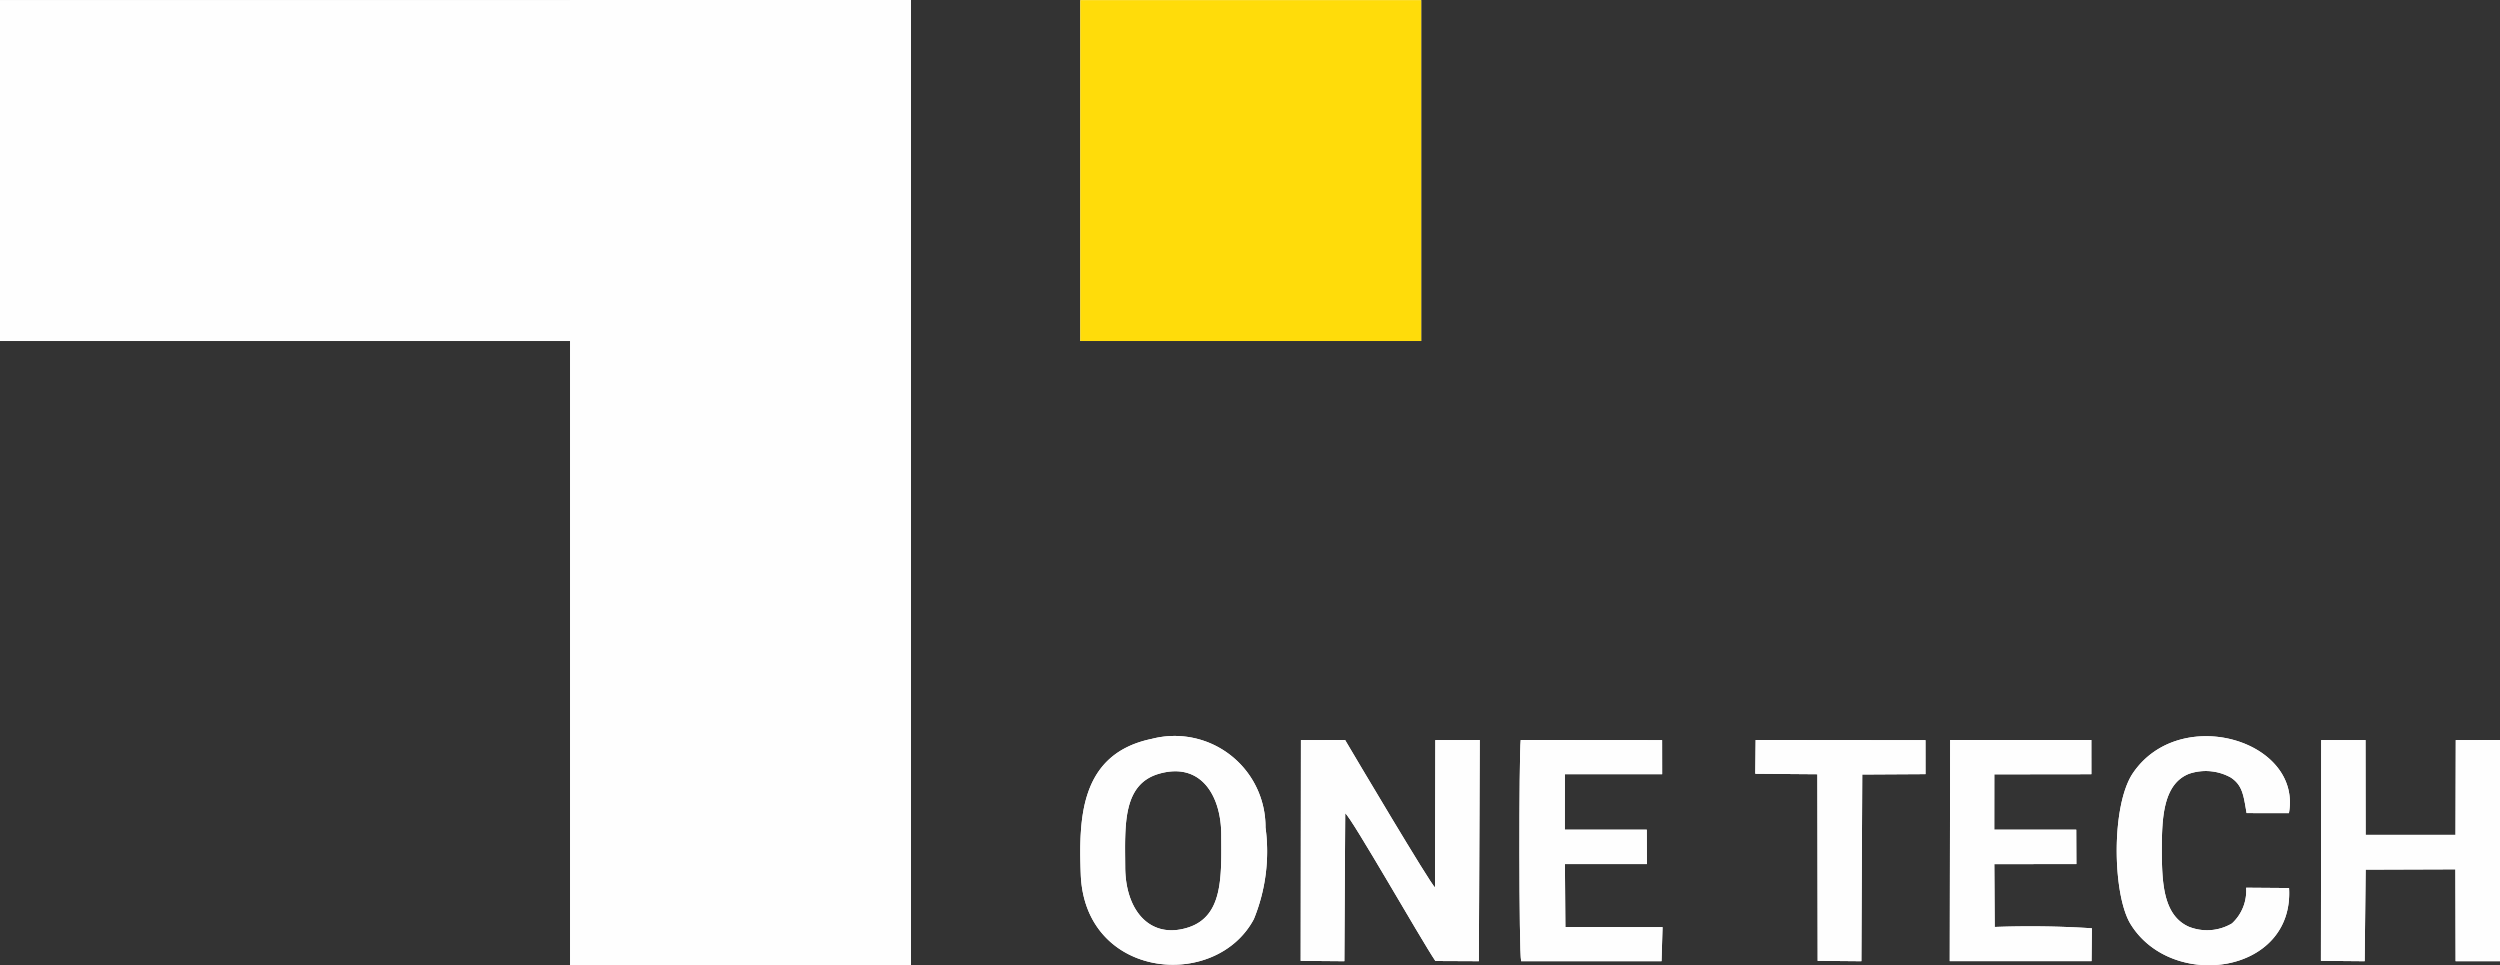 <svg id="Слой_1" data-name="Слой 1" xmlns="http://www.w3.org/2000/svg" viewBox="0 0 115.003 44.4"><rect x="0" y="0" width="115.003" height="44.4" fill="#333333" stroke="none"/><defs><style>.cls-1{fill:#fefefe;}.cls-2{fill:#ffdc0a;}</style></defs><title>logo_ww</title><path class="cls-1" d="M59.831,62.303l2.011.016.04-6.805c.298.208,3.49,5.822,4.148,6.795l1.999.009.041-10.174-2.043.002-.014,6.784c-.232-.196-3.705-6.053-4.137-6.787l-2.032.003-.011,10.157Z" transform="translate(0 -18.102)"/><polygon class="cls-1" points="106.765 44.2 108.778 44.217 108.823 40.004 112.951 39.99 112.961 44.215 115.003 44.215 115.002 34.04 112.968 34.045 112.957 38.406 108.822 38.405 108.817 34.043 106.777 34.043 106.765 44.2 106.765 44.2"/><path class="cls-1" d="M53.324,53.693c1.927-.549,2.848,1.02,2.855,2.791.008,1.913.101,3.761-1.52,4.283-1.732.558-2.89-.752-2.898-2.777-.008-1.901-.14-3.812,1.564-4.297Zm-.341-1.602c-3.319.689-3.356,3.676-3.267,6.218.169,4.838,6.2,5.384,7.963,2.073a8.226,8.226,0,0,0,.536-4.218,4.182,4.182,0,0,0-5.231-4.073Z" transform="translate(0 -18.102)"/><path class="cls-1" d="M69.975,62.317l6.458 0.0.046-1.566L72.009,60.748l-.021-2.899h3.773L75.754,56.267l-3.77 0.0.003-2.552,4.474-0-.002-1.567-6.504-.006c-.083.75-.083,9.719.019,10.176Z" transform="translate(0 -18.102)"/><path class="cls-1" d="M89.69,62.316l6.524-0.0.016-1.512a44.66,44.66,0,0,0-4.471-.06l-.018-2.89,3.775-.005-.006-1.581-3.771-.001.002-2.544,4.465-.006-.001-1.573-6.496-.001-.018,10.174Z" transform="translate(0 -18.102)"/><path class="cls-1" d="M105.3,58.953l-1.976-.015a2.033,2.033,0,0,1-.653,1.644,2.251,2.251,0,0,1-1.999.144c-1.149-.528-1.225-1.985-1.225-3.529,0-1.479.063-3.033,1.255-3.501a2.38,2.38,0,0,1,1.914.171c.547.359.59.828.73,1.638l1.947.003c.608-3.351-5.008-5.016-7.17-1.85-1.019,1.492-.946,5.606-.112,6.957,1.899,3.077,7.525,2.304,7.288-1.66Z" transform="translate(0 -18.102)"/><polygon class="cls-1" points="80.745 35.594 83.601 35.616 83.615 44.2 85.626 44.217 85.666 35.628 88.576 35.611 88.574 34.048 80.762 34.04 80.745 35.594 80.745 35.594"/><polygon class="cls-1" points="0 0.006 26.225 0.006 26.225 0 41.906 0 41.906 44.4 26.225 44.4 26.225 15.687 0 15.687 0 0.006 0 0.006"/><polygon class="cls-1" points="49.695 0.006 65.377 0.006 65.377 15.687 49.695 15.687 49.695 0.006 49.695 0.006"/><path class="cls-1" d="M59.831,62.303l2.011.016.04-6.805c.298.208,3.49,5.822,4.148,6.795l1.999.009.041-10.174-2.043.002-.014,6.784c-.232-.196-3.705-6.053-4.137-6.787l-2.032.003-.011,10.157Z" transform="translate(0 -18.102)"/><polygon class="cls-1" points="106.765 44.2 108.778 44.217 108.823 40.004 112.951 39.99 112.961 44.215 115.003 44.215 115.002 34.04 112.968 34.045 112.957 38.406 108.822 38.405 108.817 34.043 106.777 34.043 106.765 44.2 106.765 44.2"/><path class="cls-1" d="M53.324,53.693c1.927-.549,2.848,1.02,2.855,2.791.008,1.913.101,3.761-1.52,4.283-1.732.558-2.89-.752-2.898-2.777-.008-1.901-.14-3.812,1.564-4.297Zm-.341-1.602c-3.319.689-3.356,3.676-3.267,6.218.169,4.838,6.2,5.384,7.963,2.073a8.226,8.226,0,0,0,.536-4.218,4.182,4.182,0,0,0-5.231-4.073Z" transform="translate(0 -18.102)"/><path class="cls-1" d="M69.975,62.317l6.458 0.0.046-1.566L72.009,60.748l-.021-2.899h3.773L75.754,56.267l-3.77 0.0.003-2.552,4.474-0-.002-1.567-6.504-.006c-.083.75-.083,9.719.019,10.176Z" transform="translate(0 -18.102)"/><path class="cls-1" d="M89.69,62.316l6.524-0.0.016-1.512a44.66,44.66,0,0,0-4.471-.06l-.018-2.89,3.775-.005-.006-1.581-3.771-.001.002-2.544,4.465-.006-.001-1.573-6.496-.001-.018,10.174Z" transform="translate(0 -18.102)"/><path class="cls-1" d="M105.3,58.953l-1.976-.015a2.033,2.033,0,0,1-.653,1.644,2.251,2.251,0,0,1-1.999.144c-1.149-.528-1.225-1.985-1.225-3.529,0-1.479.063-3.033,1.255-3.501a2.38,2.38,0,0,1,1.914.171c.547.359.59.828.73,1.638l1.947.003c.608-3.351-5.008-5.016-7.17-1.85-1.019,1.492-.946,5.606-.112,6.957,1.899,3.077,7.525,2.304,7.288-1.66Z" transform="translate(0 -18.102)"/><polygon class="cls-1" points="80.745 35.594 83.601 35.616 83.615 44.2 85.626 44.217 85.666 35.628 88.576 35.611 88.574 34.048 80.762 34.04 80.745 35.594 80.745 35.594"/><polygon class="cls-1" points="0 0.006 26.225 0.006 26.225 0 41.906 0 41.906 44.4 26.225 44.4 26.225 15.687 0 15.687 0 0.006 0 0.006"/><polygon class="cls-2" points="49.695 0.006 65.377 0.006 65.377 15.687 49.695 15.687 49.695 0.006 49.695 0.006"/></svg>